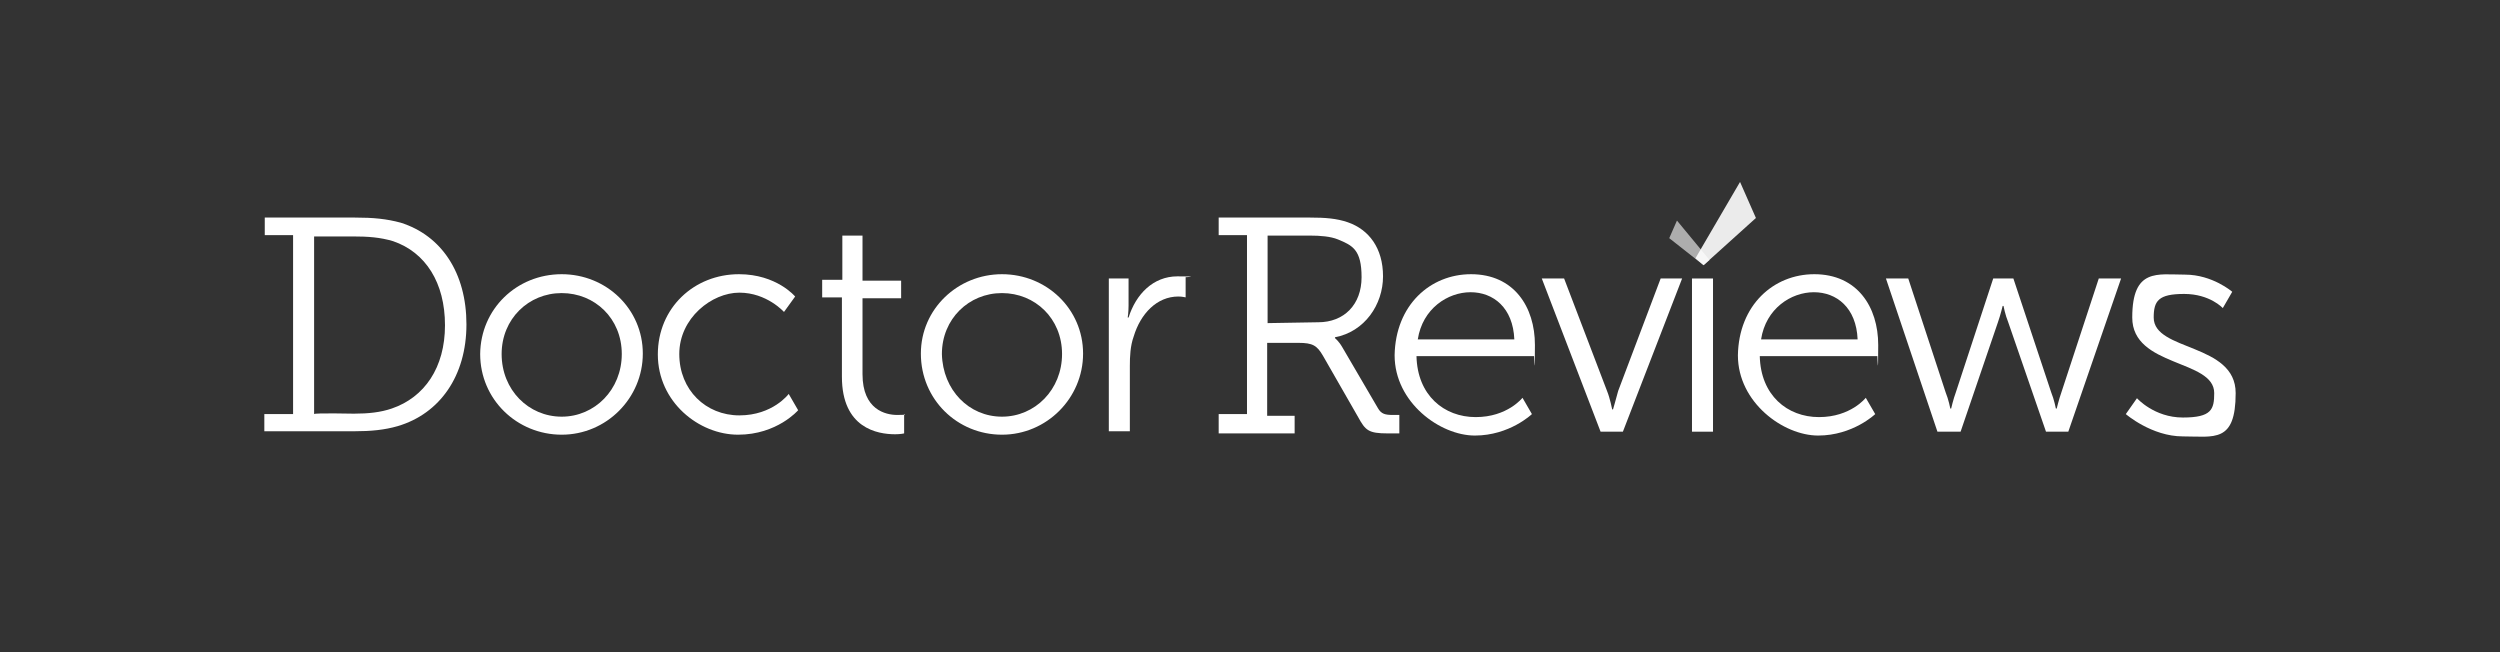 <?xml version="1.0" encoding="UTF-8"?>
<svg id="Layer_1" xmlns="http://www.w3.org/2000/svg" xmlns:xlink="http://www.w3.org/1999/xlink" version="1.1" viewBox="0 0 582.6 152">
  <rect x="0" y="0" width="582.6" height="152" fill="#333333" stroke="none"/>
  <!-- Generator: Adobe Illustrator 29.3.1, SVG Export Plug-In . SVG Version: 2.1.0 Build 151)  -->
  <defs>
    <style>
      .st0, .st1, .st2 {
        fill: #fff;
      }

      .st1 {
        opacity: .9;
      }

      .st1, .st2 {
        isolation: isolate;
      }

      .st2 {
        opacity: .6;
      }
    </style>
  </defs>
  <path class="st0" d="M61.7,96.5h6.6v-41.7h-6.6v-4.1h21c4.3,0,7.4.3,10.7,1.2,9.5,3,15.3,11.7,15.3,23.7s-6.2,20.8-16,23.7c-3.1.9-6.3,1.2-10.1,1.2h-21v-4h0ZM82.5,96.4c3.3,0,6.2-.3,8.8-1.2,7.6-2.6,12.4-9.5,12.4-19.4s-4.5-17-12.1-19.6c-3-.9-5.9-1.1-9.3-1.1h-9.1v41.4c0-.3,9.3-.1,9.3-.1Z"/>
  <path class="st0" d="M130.9,63.9c10.4,0,18.9,8.1,18.9,18.5s-8.5,18.9-18.9,18.9-19-8.2-19-18.8c.1-10.5,8.5-18.6,19-18.6ZM130.9,97.1c7.7,0,14-6.3,14-14.6s-6.3-14.2-14-14.2-14,6-14,14.2c0,8.4,6.3,14.6,14,14.6Z"/>
  <path class="st0" d="M172.2,63.9c8.8,0,13.1,5.2,13.1,5.2l-2.6,3.6s-4-4.5-10.4-4.5-14,5.9-14,14.3,6.2,14.3,14,14.3,11.5-5,11.5-5l2.2,3.8s-4.9,5.7-14,5.7-18.7-7.6-18.7-18.7c0-10.9,8.5-18.7,18.9-18.7Z"/>
  <path class="st0" d="M196.3,69.3h-4.7v-4.1h4.7v-10.3h4.7v10.5h9v4.1h-9v17.7c0,8.3,5.4,9.5,8.1,9.5s1.6-.2,1.6-.2v4.5s-.8.2-2.1.2c-4.1,0-12.4-1.4-12.4-13.4v-18.5c-.1,0,0,0,0,0Z"/>
  <path class="st0" d="M233.5,63.9c10.4,0,18.9,8.1,18.9,18.5s-8.5,18.9-18.9,18.9-18.9-8.2-18.9-18.9c0-10.4,8.6-18.5,18.9-18.5ZM233.5,97.1c7.7,0,14-6.3,14-14.6s-6.3-14.2-14-14.2-14,6-14,14.2c.2,8.4,6.3,14.6,14,14.6Z"/>
  <path class="st0" d="M258.3,64.9h4.7v6.3c0,1.6-.2,2.8-.2,2.8h.2c1.7-5.4,5.7-9.6,11.4-9.6s1.9.2,1.9.2v4.7s-.8-.2-1.7-.2c-5,0-8.8,4-10.4,9.3-.8,2.2-.9,4.7-.9,6.9v15.2h-4.9v-35.6h-.1Z"/>
  <path class="st0" d="M284,96.5h6.6v-41.7h-6.6v-4.1h21.3c3.5,0,6.2.2,8.8,1.1,4.9,1.7,8.2,6,8.2,12.6s-4.3,12.9-11.2,14.2v.2s.9.7,1.7,2.1l8.3,14.2c.8,1.4,1.7,1.6,3.6,1.6h1.4v4.3h-2.7c-4.5,0-5.2-.7-6.9-3.8l-8.2-14.3c-1.4-2.4-2.4-3-5.7-3h-7.3v17h6.4v4.1h-17.7v-4.5h0ZM307.2,75.1c6,0,10.1-4.1,10.1-10.5s-2.1-7.4-5.5-8.8c-1.7-.7-4.1-.9-6.6-.9h-9.8v20.4l11.8-.2h0Z"/>
  <path class="st0" d="M342.8,63.9c10,0,14.9,7.6,14.9,16.5s-.2,2.6-.2,2.6h-27.4c.2,9.1,6.4,14.2,13.8,14.2s10.9-4.5,10.9-4.5l2.2,3.8s-5.2,5-13.3,5-18.7-7.7-18.7-18.7c.2-11.7,8.3-18.9,17.8-18.9ZM352.9,79.1c-.3-7.4-4.9-11-10.2-11s-11.2,3.8-12.3,11h22.5Z"/>
  <path class="st0" d="M359.3,64.9h5.2l10,26.2c.7,1.7,1.2,4.3,1.2,4.3h.2s.7-2.4,1.2-4.3l9.9-26.2h5l-13.8,35.7h-5.2l-13.7-35.7h0Z"/>
  <path class="st0" d="M394.3,64.9h4.9v35.7h-4.9v-35.7Z"/>
  <path class="st0" d="M422.8,63.9c10,0,14.9,7.6,14.9,16.5s-.2,2.6-.2,2.6h-27.4c.2,9.1,6.4,14.2,13.8,14.2s10.9-4.5,10.9-4.5l2.2,3.8s-5.2,5-13.3,5-18.7-7.7-18.7-18.7c.2-11.7,8.3-18.9,17.8-18.9ZM432.9,79.1c-.3-7.4-4.9-11-10.2-11s-11.2,3.8-12.3,11h22.5Z"/>
  <path class="st0" d="M439.5,64.9h5.2l8.7,26.5c.7,1.7,1.1,3.8,1.1,3.8h.2s.5-2.2,1.1-3.8l8.7-26.5h4.7l8.8,26.5c.7,1.7,1.1,3.8,1.1,3.8h.2s.5-2.1,1.1-3.8l8.7-26.5h5.2l-12.3,35.7h-5.2l-8.8-25.5c-.7-1.7-1.1-3.8-1.1-3.8h-.2s-.5,2.1-1.1,3.8l-8.7,25.5h-5.4l-12-35.7h0Z"/>
  <path class="st0" d="M498,92.8s4,4.5,10.7,4.5,7.3-1.9,7.3-5.7c0-7.9-19.1-6-19.1-17.6s5.9-10,12.3-10,11,4,11,4l-2.2,3.8s-3-3.3-9-3.3-7.1,1.6-7.1,5.5c0,7.9,19.1,5.9,19.1,17.6s-5,10.1-12.3,10.1-13.3-5.2-13.3-5.2l2.6-3.7Z"/>
  <polygon class="st2" points="389 55.5 390.8 51.4 398.4 60.6 397 61.8 389 55.5"/>
  <polygon class="st1" points="397 61.8 395.1 60.2 405.5 42.4 409.2 50.8 397 61.8"/>
</svg>